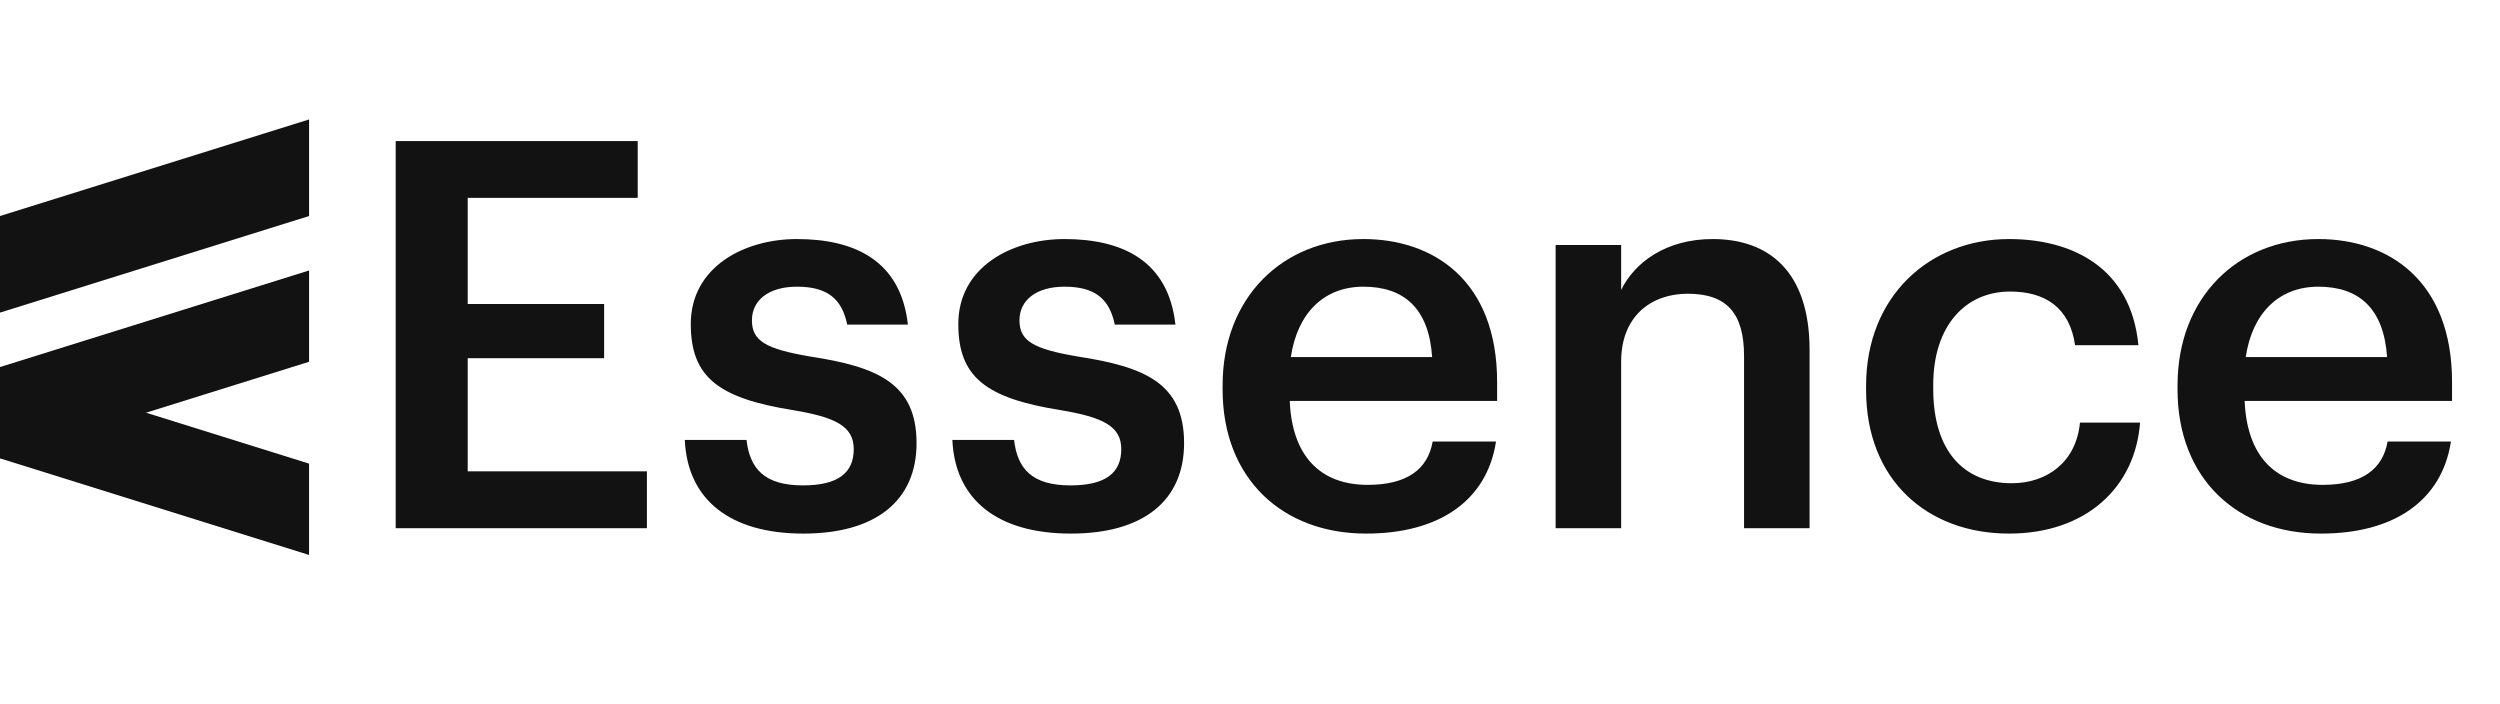 <svg width="71" height="20" viewBox="0 0 71 20" fill="none" xmlns="http://www.w3.org/2000/svg">
<path d="M11.238 15V4.006H18.111V5.62H13.283V8.634H17.157V10.172H13.283V13.385H18.372V15H11.238ZM22.816 15.154C20.74 15.154 19.525 14.2 19.448 12.494H21.201C21.294 13.309 21.709 13.785 22.801 13.785C23.8 13.785 24.246 13.432 24.246 12.755C24.246 12.094 23.708 11.848 22.524 11.648C20.402 11.31 19.618 10.71 19.618 9.203C19.618 7.588 21.125 6.789 22.631 6.789C24.277 6.789 25.584 7.404 25.784 9.218H24.061C23.908 8.48 23.493 8.142 22.631 8.142C21.832 8.142 21.355 8.526 21.355 9.095C21.355 9.68 21.74 9.91 23.016 10.126C24.907 10.418 26.03 10.879 26.03 12.586C26.03 14.216 24.877 15.154 22.816 15.154ZM30.414 15.154C28.338 15.154 27.124 14.2 27.047 12.494H28.8C28.892 13.309 29.307 13.785 30.399 13.785C31.398 13.785 31.844 13.432 31.844 12.755C31.844 12.094 31.306 11.848 30.122 11.648C28 11.31 27.216 10.71 27.216 9.203C27.216 7.588 28.723 6.789 30.23 6.789C31.875 6.789 33.182 7.404 33.382 9.218H31.66C31.506 8.48 31.091 8.142 30.23 8.142C29.43 8.142 28.953 8.526 28.953 9.095C28.953 9.68 29.338 9.91 30.614 10.126C32.506 10.418 33.628 10.879 33.628 12.586C33.628 14.216 32.475 15.154 30.414 15.154ZM38.797 15.154C36.429 15.154 34.722 13.601 34.722 11.063V10.941C34.722 8.449 36.429 6.789 38.72 6.789C40.719 6.789 42.518 7.973 42.518 10.848V11.386H36.629C36.69 12.909 37.459 13.77 38.843 13.77C39.965 13.77 40.55 13.324 40.688 12.54H42.487C42.226 14.231 40.857 15.154 38.797 15.154ZM36.66 10.141H40.673C40.581 8.757 39.873 8.142 38.72 8.142C37.597 8.142 36.844 8.895 36.66 10.141ZM44.18 15V6.958H46.041V8.234C46.425 7.45 47.317 6.789 48.639 6.789C50.254 6.789 51.392 7.727 51.392 9.941V15H49.531V10.11C49.531 8.895 49.039 8.342 47.932 8.342C46.886 8.342 46.041 8.988 46.041 10.264V15H44.18ZM57.056 15.154C54.75 15.154 52.997 13.647 52.997 11.079V10.956C52.997 8.403 54.812 6.789 57.056 6.789C58.84 6.789 60.516 7.588 60.731 9.803H58.932C58.779 8.726 58.071 8.28 57.087 8.28C55.811 8.28 54.904 9.264 54.904 10.925V11.048C54.904 12.801 55.765 13.724 57.133 13.724C58.117 13.724 58.963 13.139 59.071 12.002H60.778C60.639 13.847 59.24 15.154 57.056 15.154ZM65.916 15.154C63.548 15.154 61.842 13.601 61.842 11.063V10.941C61.842 8.449 63.548 6.789 65.84 6.789C67.839 6.789 69.638 7.973 69.638 10.848V11.386H63.748C63.81 12.909 64.579 13.77 65.963 13.77C67.085 13.77 67.669 13.324 67.808 12.54H69.607C69.346 14.231 67.977 15.154 65.916 15.154ZM63.779 10.141H67.793C67.7 8.757 66.993 8.142 65.84 8.142C64.717 8.142 63.964 8.895 63.779 10.141Z" fill="#121212"/>
<path d="M0 6.135L8.778 3.392V6.135L0 8.878V6.135Z" fill="#121212"/>
<path d="M0 10.424L8.778 7.681V10.274L0 13.017V10.424Z" fill="#121212"/>
<path d="M8.777 13.167L-0.001 10.424V13.017L8.777 15.761V13.167Z" fill="#121212"/>
</svg>
